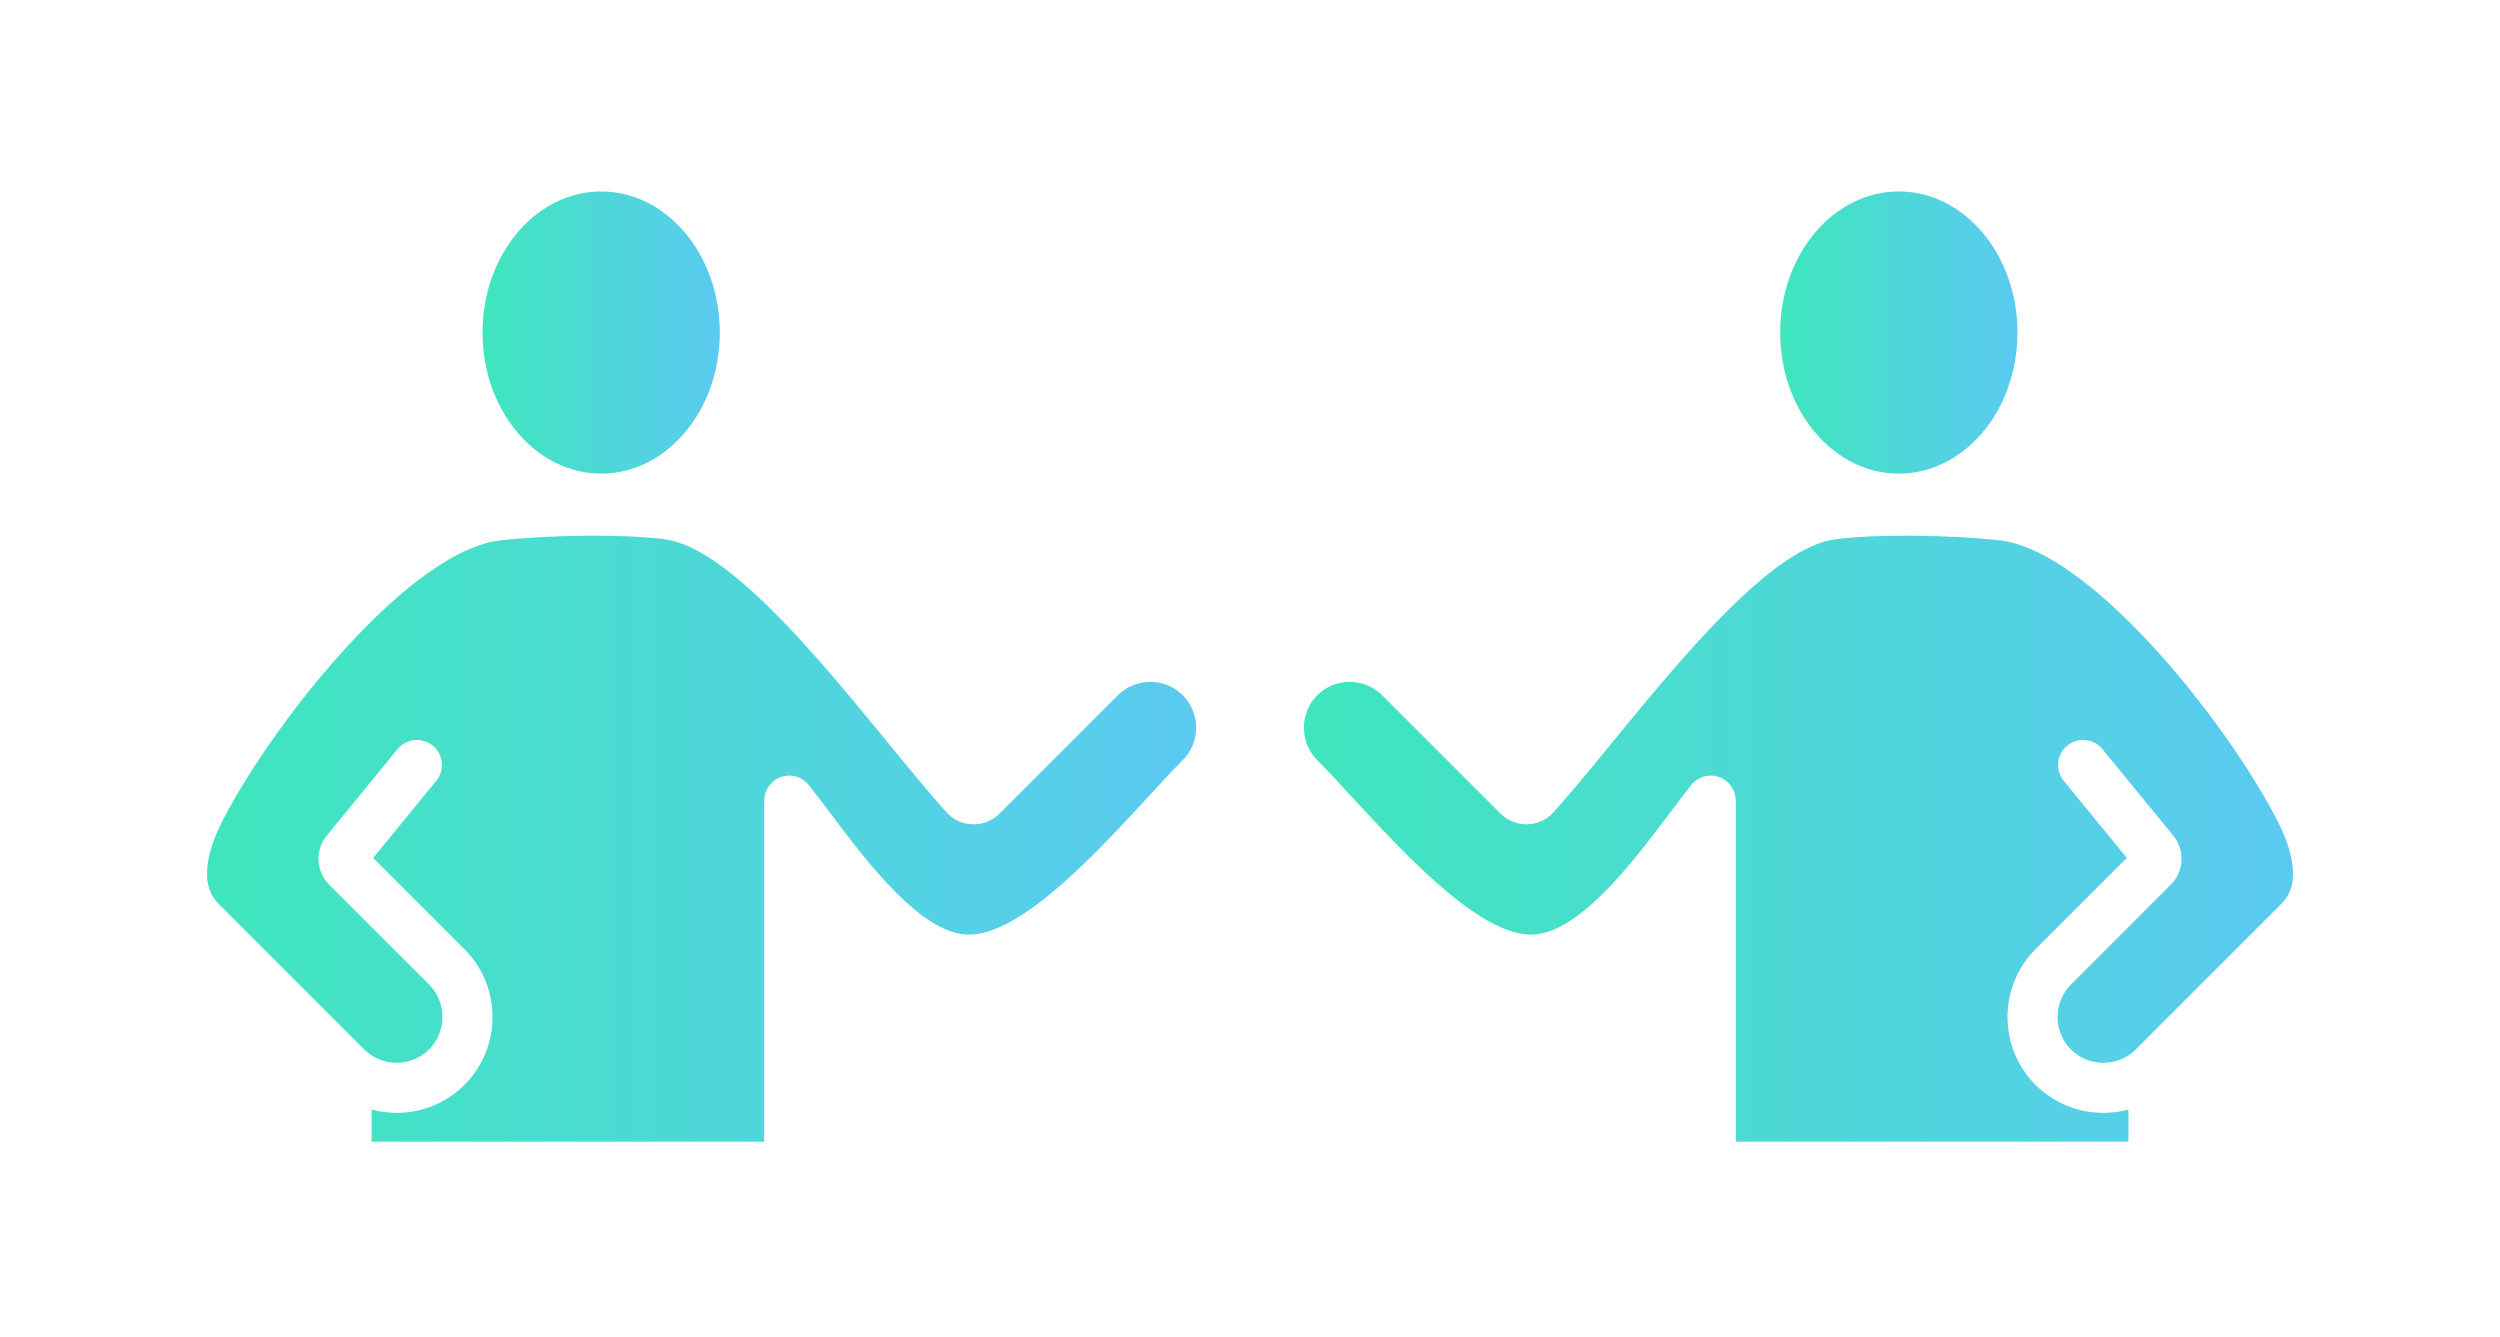 <svg width="432" height="231" viewBox="0 0 432 231" fill="none" xmlns="http://www.w3.org/2000/svg">
<mask id="mask0_111_36563" style="mask-type:alpha" maskUnits="userSpaceOnUse" x="0" y="0" width="432" height="231">
<rect y="0.183" width="432" height="230" fill="#D9D9D9"/>
</mask>
<g mask="url(#mask0_111_36563)">
<path d="M68.696 129.453C70.207 127.605 72.93 127.333 74.778 128.844C76.626 130.356 76.898 133.079 75.386 134.926L64.486 148.24L80.264 164.018C83.491 167.245 85.106 171.494 85.106 175.739C85.106 179.984 83.491 184.233 80.264 187.46C77.038 190.687 72.789 192.301 68.543 192.301C67.084 192.301 65.624 192.11 64.206 191.729V197.283H132.055V138.329H132.076C132.077 137.066 132.631 135.816 133.694 134.966C135.551 133.483 138.258 133.785 139.742 135.642C140.932 137.13 142.089 138.67 143.35 140.347C149.94 149.117 159.57 161.935 167.885 161.496C176.913 161.02 189.519 147.339 198.403 137.699C200.703 135.202 202.777 132.951 204.382 131.346C205.92 129.809 206.689 127.777 206.689 125.741C206.689 123.706 205.92 121.674 204.383 120.137C202.845 118.599 200.812 117.83 198.777 117.83C196.742 117.83 194.71 118.599 193.172 120.136L172.696 140.612C172.098 141.21 171.384 141.675 170.563 142.003C169.775 142.316 168.947 142.464 168.086 142.44C167.195 142.417 166.364 142.228 165.601 141.877C164.825 141.518 164.141 141.014 163.56 140.367C160.529 136.995 157.182 132.909 153.565 128.493C141.286 113.5 125.752 94.534 114.738 93.165C111.109 92.715 106.313 92.538 101.461 92.573C96.108 92.612 90.609 92.907 86.453 93.377C79.582 94.154 71.343 100.189 63.532 108.008C52.204 119.351 42.136 134.18 37.9 142.942L37.891 142.961C36.471 146.036 35.678 148.939 35.778 151.419C35.852 153.245 36.466 154.872 37.764 156.17L62.965 181.37C64.499 182.891 66.52 183.651 68.543 183.651C70.579 183.651 72.611 182.882 74.148 181.345C75.686 179.807 76.455 177.774 76.455 175.739C76.455 173.704 75.686 171.671 74.148 170.134L56.87 152.855C55.733 151.718 55.117 150.229 55.041 148.7C54.966 147.19 55.431 145.656 56.451 144.409L68.696 129.453Z" fill="url(#paint0_linear_111_36563)"/>
<path d="M103.883 33.082C98.336 33.082 93.28 35.72 89.592 39.986C85.757 44.42 83.385 50.596 83.385 57.462C83.385 64.329 85.757 70.505 89.591 74.939C93.28 79.205 98.336 81.843 103.883 81.843C109.432 81.843 114.488 79.205 118.176 74.939C122.011 70.505 124.382 64.329 124.382 57.462C124.382 50.596 122.011 44.42 118.176 39.986C114.488 35.72 109.432 33.082 103.883 33.082Z" fill="url(#paint1_linear_111_36563)"/>
<path d="M356.615 134.926C355.103 133.079 355.376 130.356 357.223 128.844C359.07 127.333 361.794 127.605 363.305 129.453L375.55 144.409C376.57 145.656 377.036 147.189 376.96 148.7C376.885 150.228 376.27 151.717 375.131 152.855L357.853 170.134C356.315 171.671 355.546 173.703 355.546 175.739C355.546 177.775 356.315 179.807 357.853 181.345C359.39 182.882 361.422 183.651 363.458 183.651C365.482 183.651 367.503 182.89 369.036 181.37L394.237 156.17C395.535 154.872 396.149 153.246 396.223 151.419C396.323 148.939 395.53 146.036 394.11 142.961L394.1 142.941C389.864 134.18 379.797 119.351 368.468 108.008C360.658 100.189 352.419 94.154 345.548 93.377C341.392 92.907 335.893 92.612 330.54 92.573C325.688 92.538 320.891 92.715 317.264 93.165C306.248 94.534 290.714 113.5 278.435 128.494C274.819 132.909 271.472 136.995 268.442 140.367C267.86 141.015 267.177 141.519 266.4 141.877C265.638 142.228 264.807 142.417 263.914 142.44C263.055 142.464 262.226 142.316 261.438 142.003C260.617 141.676 259.903 141.21 259.305 140.612L238.829 120.136C237.292 118.599 235.259 117.83 233.223 117.83C231.188 117.83 229.155 118.599 227.619 120.136C226.082 121.674 225.312 123.706 225.312 125.741C225.312 127.777 226.082 129.809 227.619 131.346C229.222 132.95 231.298 135.202 233.598 137.699C242.483 147.339 255.088 161.02 264.116 161.496C272.431 161.935 282.062 149.117 288.651 140.347C289.912 138.67 291.069 137.13 292.259 135.642C293.742 133.785 296.451 133.483 298.308 134.966C299.37 135.816 299.924 137.066 299.924 138.329H299.947V197.283H367.795V191.728C366.377 192.11 364.917 192.301 363.458 192.301C359.213 192.301 354.964 190.687 351.737 187.46C348.51 184.233 346.896 179.984 346.896 175.739C346.896 171.494 348.509 167.245 351.737 164.018L367.514 148.24L356.615 134.926Z" fill="url(#paint2_linear_111_36563)"/>
<path d="M342.408 39.986C338.719 35.72 333.663 33.082 328.115 33.082C322.568 33.082 317.512 35.72 313.823 39.986C309.989 44.42 307.617 50.596 307.617 57.462C307.617 64.329 309.989 70.505 313.823 74.939C317.512 79.205 322.568 81.843 328.115 81.843C333.663 81.843 338.719 79.205 342.408 74.939C346.242 70.505 348.614 64.329 348.614 57.462C348.614 50.596 346.242 44.42 342.408 39.986Z" fill="url(#paint3_linear_111_36563)"/>
</g>
<defs>
<linearGradient id="paint0_linear_111_36563" x1="35.77" y1="144.926" x2="206.689" y2="144.926" gradientUnits="userSpaceOnUse">
<stop stop-color="#3FE6BD"/>
<stop offset="1" stop-color="#5BCAF1"/>
</linearGradient>
<linearGradient id="paint1_linear_111_36563" x1="83.385" y1="57.462" x2="124.382" y2="57.462" gradientUnits="userSpaceOnUse">
<stop stop-color="#3FE6BD"/>
<stop offset="1" stop-color="#5BCAF1"/>
</linearGradient>
<linearGradient id="paint2_linear_111_36563" x1="225.312" y1="144.926" x2="396.231" y2="144.926" gradientUnits="userSpaceOnUse">
<stop stop-color="#3FE6BD"/>
<stop offset="1" stop-color="#5BCAF1"/>
</linearGradient>
<linearGradient id="paint3_linear_111_36563" x1="307.617" y1="57.462" x2="348.614" y2="57.462" gradientUnits="userSpaceOnUse">
<stop stop-color="#3FE6BD"/>
<stop offset="1" stop-color="#5BCAF1"/>
</linearGradient>
</defs>
</svg>
